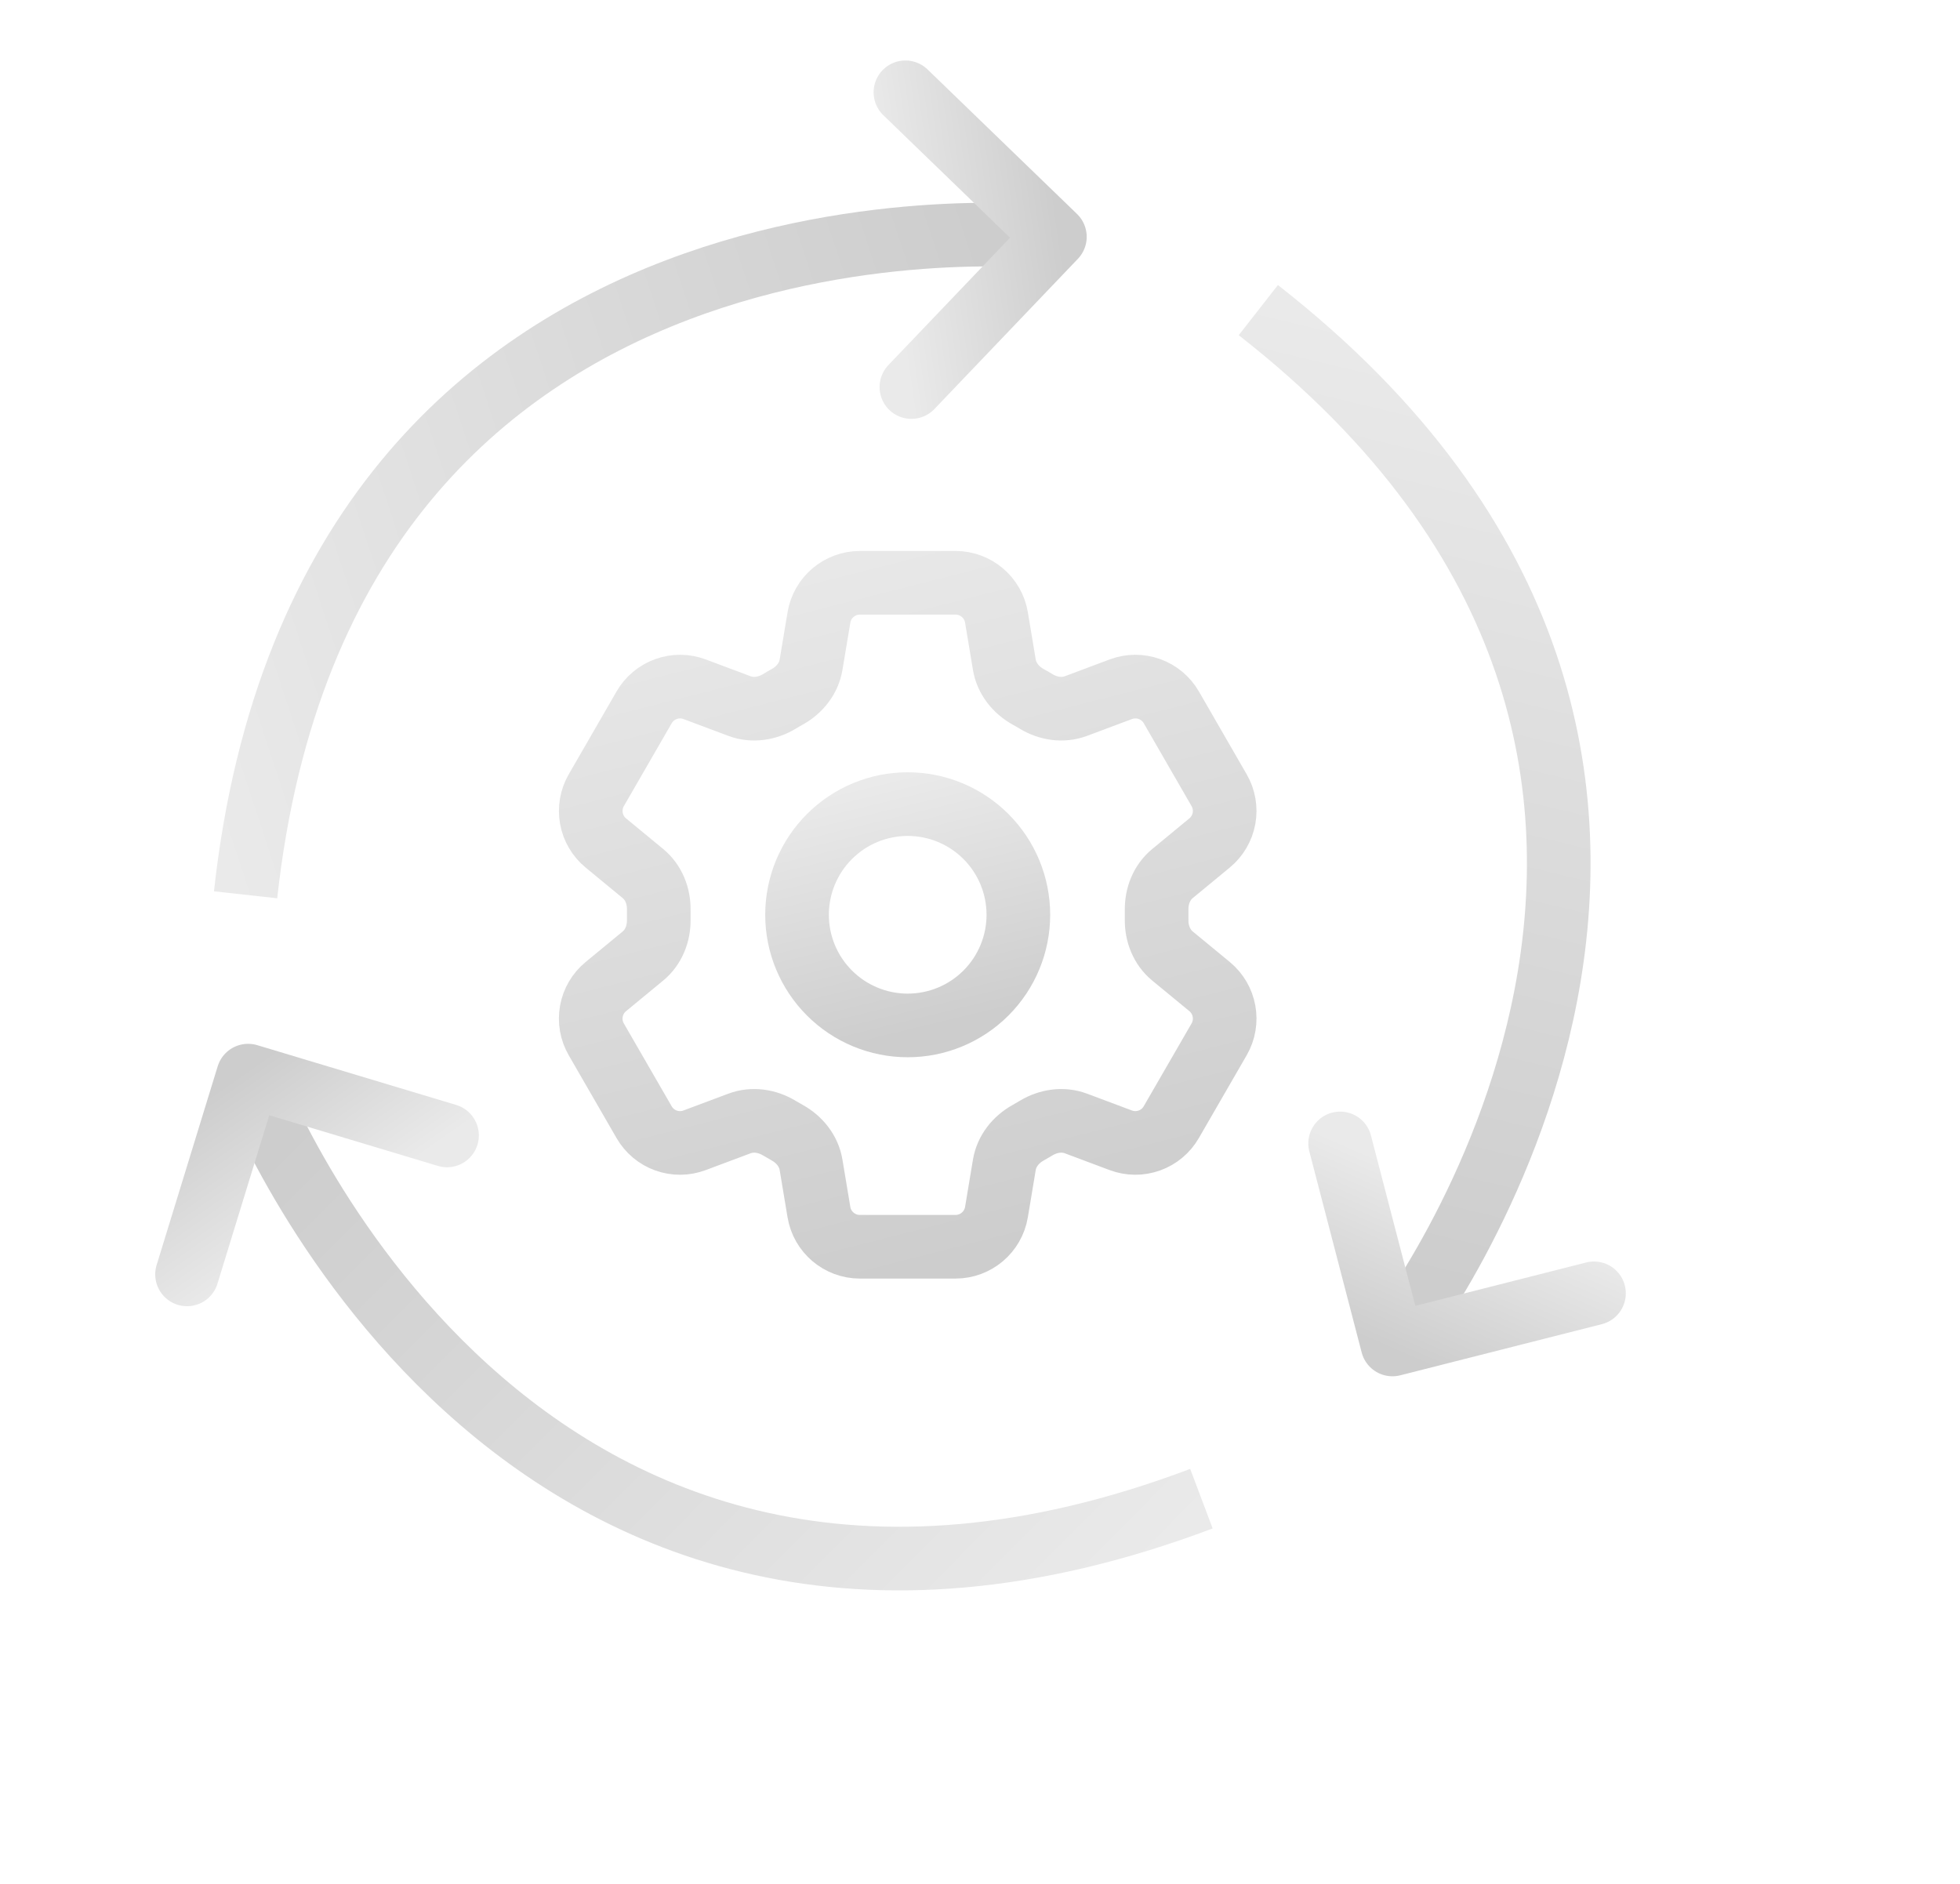 <svg width="77" height="74" viewBox="0 0 77 74" fill="none" xmlns="http://www.w3.org/2000/svg">
<g clip-path="url(#clip0_22610_23536)">
<path d="M32.173 24.257C32.303 23.472 32.984 22.895 33.782 22.895H37.539C38.336 22.895 39.017 23.472 39.147 24.257L39.456 26.113C39.547 26.655 39.91 27.107 40.391 27.374C40.498 27.432 40.604 27.494 40.709 27.558C41.179 27.842 41.753 27.93 42.267 27.738L44.031 27.077C44.392 26.941 44.79 26.938 45.154 27.068C45.517 27.198 45.823 27.453 46.016 27.787L47.894 31.043C48.087 31.377 48.155 31.769 48.086 32.149C48.017 32.529 47.815 32.872 47.517 33.117L46.064 34.315C45.639 34.663 45.429 35.203 45.439 35.753C45.442 35.876 45.442 35.999 45.439 36.122C45.429 36.67 45.639 37.209 46.062 37.557L47.519 38.757C48.133 39.264 48.292 40.139 47.895 40.829L46.014 44.085C45.822 44.419 45.516 44.674 45.153 44.804C44.79 44.934 44.392 44.932 44.031 44.796L42.267 44.135C41.753 43.943 41.181 44.031 40.708 44.315C40.603 44.379 40.497 44.441 40.389 44.501C39.91 44.766 39.547 45.218 39.456 45.76L39.147 47.615C39.017 48.401 38.336 48.978 37.539 48.978H33.78C32.983 48.978 32.302 48.401 32.172 47.616L31.863 45.76C31.773 45.218 31.411 44.766 30.93 44.499C30.822 44.44 30.716 44.379 30.611 44.315C30.14 44.031 29.568 43.943 29.052 44.135L27.288 44.796C26.927 44.932 26.529 44.935 26.166 44.805C25.803 44.675 25.498 44.42 25.305 44.086L23.425 40.83C23.232 40.496 23.164 40.104 23.233 39.724C23.302 39.344 23.504 39.002 23.802 38.757L25.257 37.558C25.68 37.21 25.89 36.67 25.88 36.121C25.878 35.998 25.878 35.874 25.88 35.751C25.89 35.203 25.68 34.664 25.257 34.316L23.802 33.117C23.504 32.872 23.303 32.529 23.234 32.15C23.165 31.77 23.233 31.379 23.425 31.045L25.305 27.788C25.497 27.454 25.803 27.199 26.167 27.069C26.53 26.938 26.928 26.941 27.29 27.077L29.052 27.738C29.568 27.93 30.14 27.842 30.611 27.558C30.715 27.494 30.823 27.432 30.93 27.373C31.411 27.107 31.773 26.655 31.863 26.113L32.173 24.257V24.257Z" stroke="url(#paint0_linear_22610_23536)" stroke-width="2.5" stroke-linecap="round" stroke-linejoin="round"/>
<path d="M40.007 35.937C40.007 37.09 39.549 38.195 38.734 39.011C37.918 39.826 36.813 40.284 35.66 40.284C34.507 40.284 33.401 39.826 32.586 39.011C31.77 38.195 31.312 37.09 31.312 35.937C31.312 34.784 31.77 33.678 32.586 32.863C33.401 32.047 34.507 31.589 35.66 31.589C36.813 31.589 37.918 32.047 38.734 32.863C39.549 33.678 40.007 34.784 40.007 35.937V35.937Z" stroke="url(#paint1_linear_22610_23536)" stroke-width="2.5" stroke-linecap="round" stroke-linejoin="round"/>
</g>
<path d="M9.648 35.152C12.83 6.254 41.168 9.309 41.168 9.309" stroke="url(#paint2_linear_22610_23536)" stroke-width="2.5" stroke-miterlimit="10"/>
<path d="M35.805 15.205L41.442 9.304L35.57 3.626" stroke="url(#paint3_linear_22610_23536)" stroke-width="2.5" stroke-linecap="round" stroke-linejoin="round"/>
<path d="M49.434 12.183C72.343 30.082 54.845 52.581 54.845 52.581" stroke="url(#paint4_linear_22610_23536)" stroke-width="2.5" stroke-miterlimit="10"/>
<path d="M52.648 44.919L54.704 52.817L62.621 50.808" stroke="url(#paint5_linear_22610_23536)" stroke-width="2.5" stroke-linecap="round" stroke-linejoin="round"/>
<path d="M47.199 58.875C20 69.141 9.875 42.498 9.875 42.498" stroke="url(#paint6_linear_22610_23536)" stroke-width="2.5" stroke-miterlimit="10"/>
<path d="M17.562 44.605L9.747 42.256L7.348 50.064" stroke="url(#paint7_linear_22610_23536)" stroke-width="2.5" stroke-linecap="round" stroke-linejoin="round"/>
<defs>
<linearGradient id="paint0_linear_22610_23536" x1="27.892" y1="21.324" x2="35.212" y2="50.121" gradientUnits="userSpaceOnUse">
<stop stop-color="#EAEAEA"/>
<stop offset="1" stop-color="#CDCDCD"/>
</linearGradient>
<linearGradient id="paint1_linear_22610_23536" x1="32.948" y1="31.066" x2="35.291" y2="40.716" gradientUnits="userSpaceOnUse">
<stop stop-color="#EAEAEA"/>
<stop offset="1" stop-color="#CDCDCD"/>
</linearGradient>
<linearGradient id="paint2_linear_22610_23536" x1="7.622" y1="30.424" x2="41.818" y2="19.171" gradientUnits="userSpaceOnUse">
<stop stop-color="#EAEAEA"/>
<stop offset="1" stop-color="#CDCDCD"/>
</linearGradient>
<linearGradient id="paint3_linear_22610_23536" x1="35.414" y1="13.034" x2="42.064" y2="12.095" gradientUnits="userSpaceOnUse">
<stop stop-color="#EAEAEA"/>
<stop offset="1" stop-color="#CDCDCD"/>
</linearGradient>
<linearGradient id="paint4_linear_22610_23536" x1="54.521" y1="12.945" x2="46.115" y2="47.949" gradientUnits="userSpaceOnUse">
<stop stop-color="#EAEAEA"/>
<stop offset="1" stop-color="#CDCDCD"/>
</linearGradient>
<linearGradient id="paint5_linear_22610_23536" x1="54.701" y1="45.729" x2="52.003" y2="51.879" gradientUnits="userSpaceOnUse">
<stop stop-color="#EAEAEA"/>
<stop offset="1" stop-color="#CDCDCD"/>
</linearGradient>
<linearGradient id="paint6_linear_22610_23536" x1="43.904" y1="62.824" x2="18.37" y2="37.447" gradientUnits="userSpaceOnUse">
<stop stop-color="#EAEAEA"/>
<stop offset="1" stop-color="#CDCDCD"/>
</linearGradient>
<linearGradient id="paint7_linear_22610_23536" x1="15.804" y1="45.938" x2="11.952" y2="40.436" gradientUnits="userSpaceOnUse">
<stop stop-color="#EAEAEA"/>
<stop offset="1" stop-color="#CDCDCD"/>
</linearGradient>
<clipPath id="clip0_22610_23536">
<rect width="69.555" height="69.555" fill="white" transform="translate(0.879)"/>
</clipPath>
</defs>
</svg>
